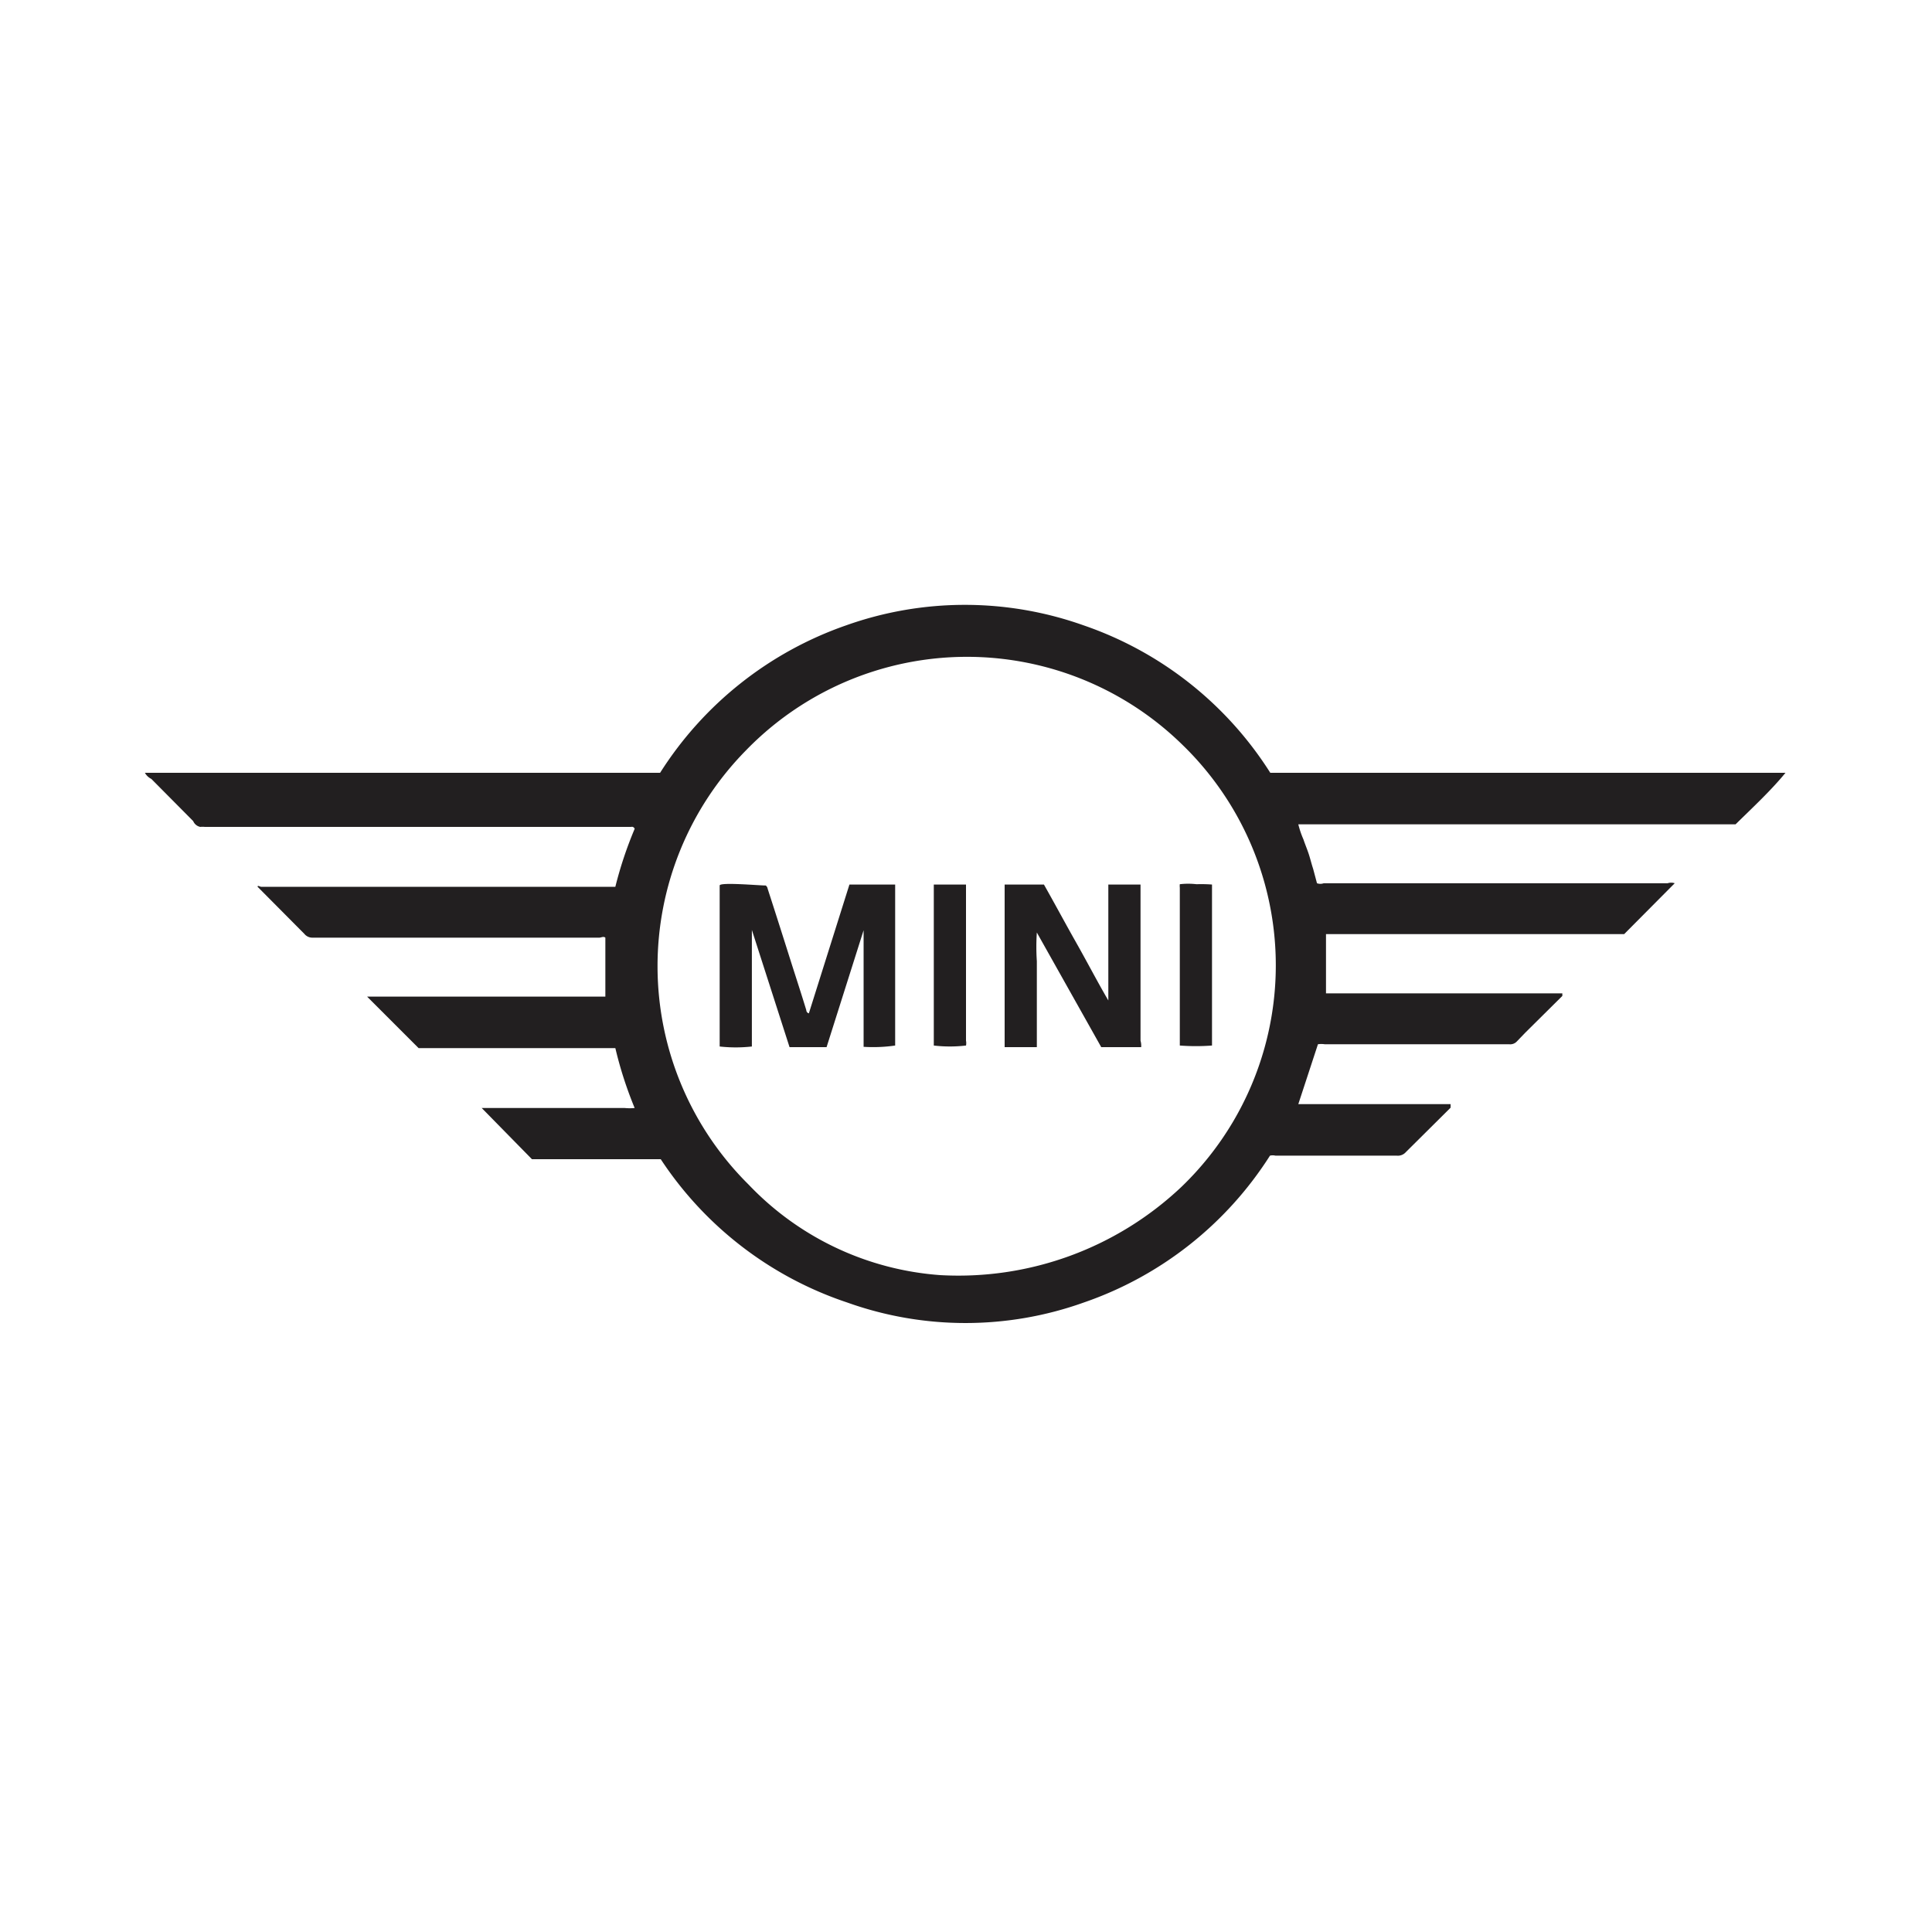 <svg id="Vrstva_1" data-name="Vrstva 1" xmlns="http://www.w3.org/2000/svg" viewBox="0 0 60 60"><defs><style>.cls-1{fill:#221f20;}</style></defs><title>LOGA</title><path class="cls-1" d="M53.9,25.6H40.32a2.88,2.88,0,0,0,.16.47c.05.15.11.29.16.44s.09.32.14.47l.12.45a.31.31,0,0,0,.21,0H51.79a.35.35,0,0,1,.22,0l-1.57,1.58H41.18v1.84h7.34s0,.06,0,.08l-1.15,1.14-.26.27a.28.28,0,0,1-.24.09H41.14a.74.74,0,0,0-.21,0l-.61,1.86h4.73c0,.06,0,.08,0,.11l-1.39,1.38a.33.33,0,0,1-.28.11H39.61a.35.35,0,0,0-.17,0,11.15,11.15,0,0,1-5.78,4.56,10.91,10.91,0,0,1-7.35,0A11.15,11.15,0,0,1,20.52,36h-4l-1.56-1.59s.05,0,.08,0h4.36a1.6,1.6,0,0,0,.31,0,12.22,12.22,0,0,1-.6-1.86H13l-1.6-1.6H18.8c0-.32,0-.62,0-.92s0-.61,0-.91c-.06-.05-.13,0-.19,0H9.7A.32.32,0,0,1,9.45,29L8,27.54l0,0c0-.06.07,0,.11,0h11a12.26,12.26,0,0,1,.6-1.8.09.09,0,0,0-.11-.06H6.36a.65.65,0,0,0-.14,0A.3.3,0,0,1,6,25.5l-1.3-1.31A.46.46,0,0,1,4.5,24h16a11.19,11.19,0,0,1,5.78-4.58,11,11,0,0,1,7.37,0A11.14,11.14,0,0,1,39.45,24h16C55,24.55,54.44,25.07,53.9,25.6Zm-24.7,14a10.08,10.08,0,0,0,7.49-2.74,9.54,9.54,0,0,0,0-13.76,9.56,9.56,0,0,0-13.52.2,9.55,9.55,0,0,0,.08,13.49A9.12,9.12,0,0,0,29.2,39.6Z"/><path class="cls-1" d="M26.82,32.51V28.89h0l-1.15,3.63H24.52l-1.17-3.64h0V32.5a4.49,4.49,0,0,1-1,0c0-.15,0-4.89,0-5s1.22,0,1.43,0a.15.15,0,0,1,.06.1c.26.8.51,1.59.76,2.38.15.47.3.93.44,1.39,0,0,0,.08.08.1l.63-2,.63-2H27.8l0,0h0c0,1.63,0,3.26,0,4.89,0,0,0,.08,0,.11A4.75,4.75,0,0,1,26.82,32.51Z"/><path class="cls-1" d="M35.44,32.52H34.2l-2-3.56a6.63,6.63,0,0,0,0,.89v2.67h-1V27.47c.41,0,.81,0,1.22,0,.34.6.66,1.2,1,1.8s.65,1.2,1,1.8h0V29.27c0-.6,0-1.19,0-1.8h1l0,0h0c0,1.62,0,3.23,0,4.85A.56.56,0,0,1,35.44,32.52Z"/><path class="cls-1" d="M37.64,27.47v5a6.66,6.66,0,0,1-1,0h0v0c0-1.63,0-3.26,0-4.9a.49.49,0,0,1,0-.11,2.24,2.24,0,0,1,.52,0A4.42,4.42,0,0,1,37.64,27.47Z"/><path class="cls-1" d="M29,27.47h1l0,0a0,0,0,0,1,0,0c0,1.62,0,3.23,0,4.85a.38.38,0,0,1,0,.15,4.29,4.29,0,0,1-1,0C29,32.39,29,27.65,29,27.47Z"/></svg>